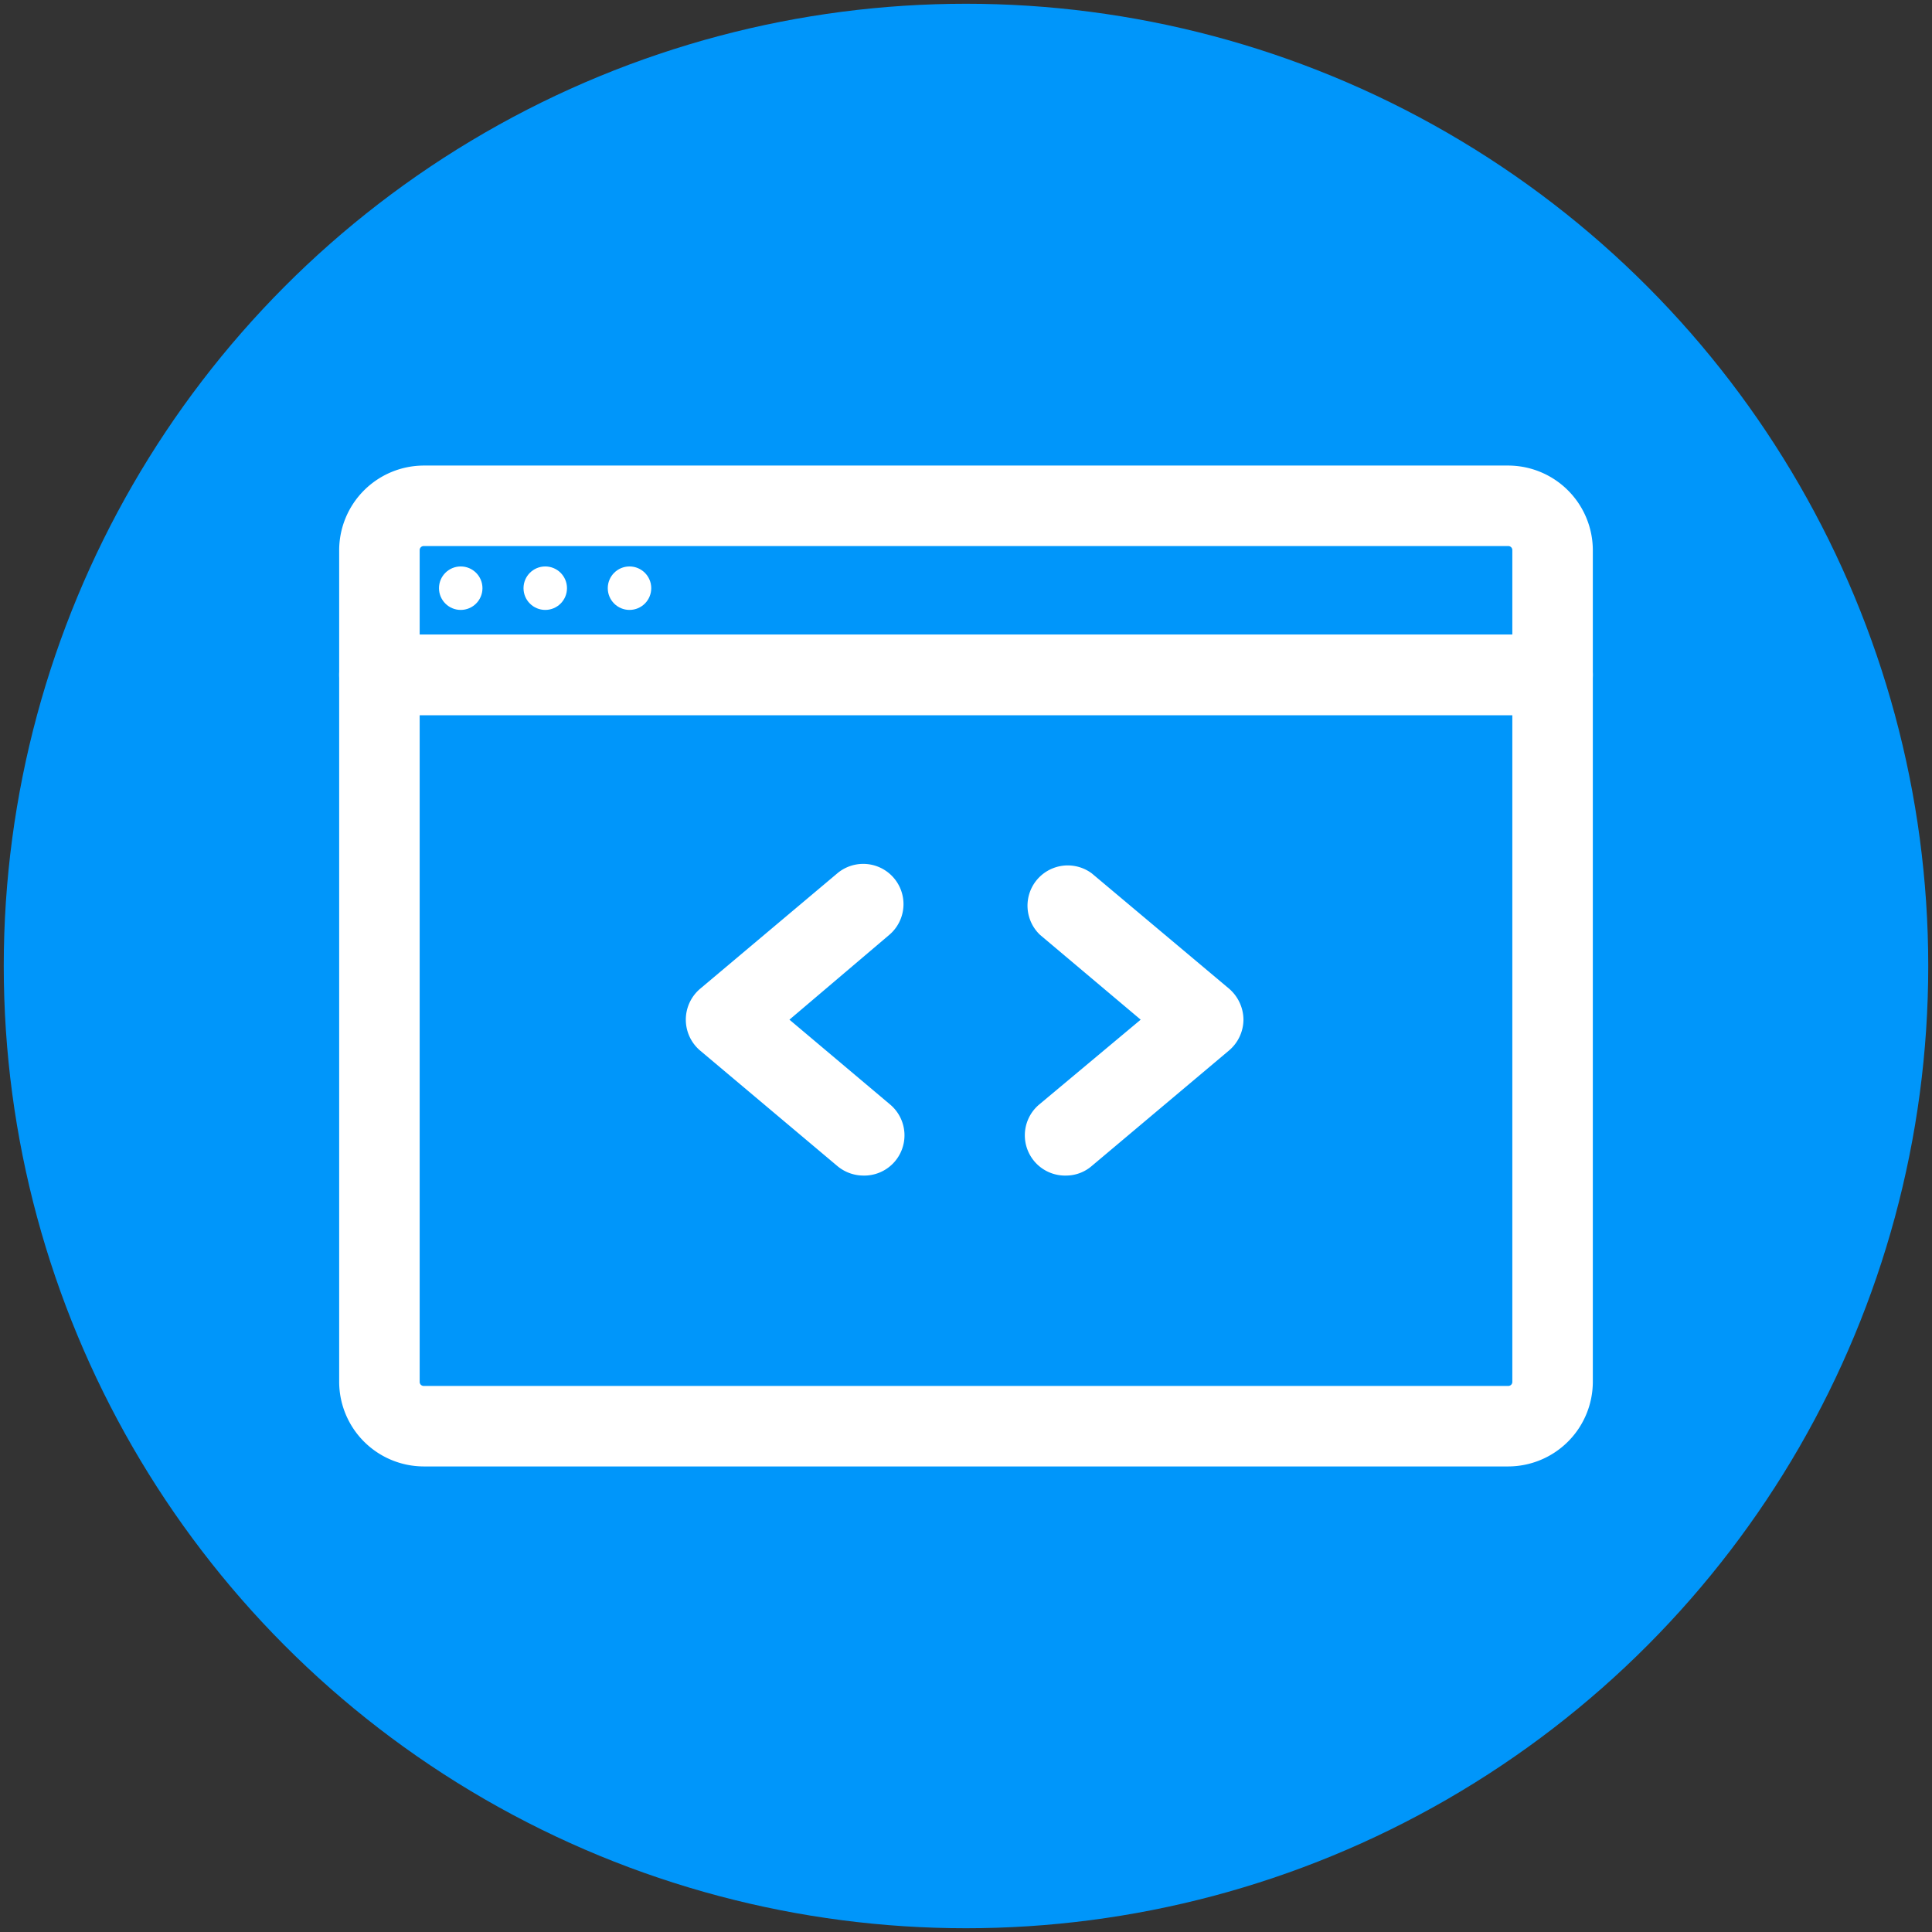 <svg id="Layer_1" data-name="Layer 1" xmlns="http://www.w3.org/2000/svg" viewBox="0 0 72 72"><rect x="0" y="0" width="72" height="72" fill="#333333" stroke="none"/><defs><style>.cls-1{fill:#0096fa;}.cls-2{fill:#fff;}</style></defs><g id="_1_Custom_Software_Development" data-name="1_Custom Software Development"><circle class="cls-1" cx="36" cy="36" r="35.86"/><path class="cls-2" d="M56.21,54.65H15.79a3.16,3.16,0,0,1-3.15-3.15V25.15a1.5,1.5,0,0,1,1.5-1.5H57.86a1.5,1.5,0,0,1,1.5,1.5V51.5A3.16,3.16,0,0,1,56.21,54.65Zm-40.57-28V51.5a.15.15,0,0,0,.15.15H56.21a.15.15,0,0,0,.15-.15V26.65Z"/><path class="cls-2" d="M57.86,26.65H14.14a1.5,1.5,0,0,1-1.5-1.5V20.5a3.16,3.16,0,0,1,3.15-3.15H56.21a3.16,3.16,0,0,1,3.15,3.15v4.65A1.5,1.5,0,0,1,57.86,26.65Zm-42.22-3H56.36V20.5a.15.15,0,0,0-.15-.15H15.79a.15.15,0,0,0-.15.15Z"/><circle class="cls-2" cx="17.17" cy="21.92" r="0.81"/><circle class="cls-2" cx="20.32" cy="21.92" r="0.81"/><circle class="cls-2" cx="23.46" cy="21.92" r="0.81"/><path class="cls-2" d="M32.2,43.81a1.52,1.52,0,0,1-1-.36l-5.11-4.3a1.51,1.51,0,0,1,0-2.3l5.11-4.3a1.5,1.5,0,1,1,1.94,2.29L29.42,38l3.75,3.16a1.5,1.5,0,0,1-1,2.65Z"/><path class="cls-2" d="M39.73,43.81a1.5,1.5,0,0,1-1-2.65L42.51,38l-3.75-3.16a1.5,1.5,0,0,1,1.93-2.29l5.12,4.3A1.54,1.54,0,0,1,46.34,38a1.52,1.52,0,0,1-.54,1.15l-5.11,4.3A1.47,1.47,0,0,1,39.73,43.81Z"/></g></svg>
